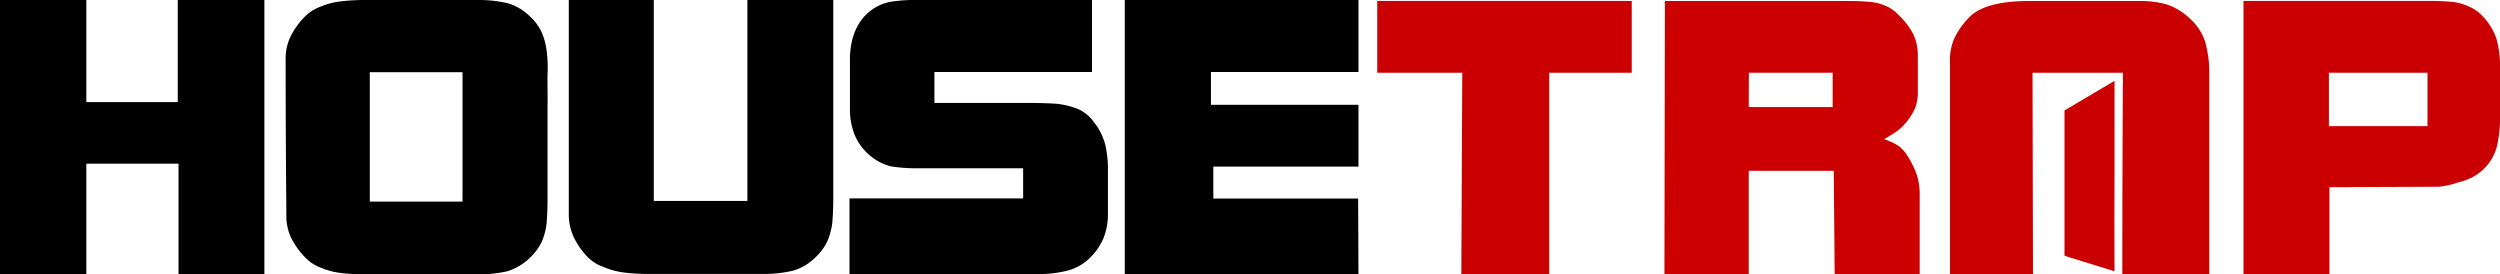 <svg xmlns="http://www.w3.org/2000/svg" viewBox="0 0 323.49 35.48"><defs><style>.cls-1{fill:#ca0000;}.cls-2{fill:#cd0000;}</style></defs><g id="Calque_2" data-name="Calque 2"><g id="Calque_1-2" data-name="Calque 1"><path d="M76,33.22A9.81,9.81,0,0,1,74.2,30.6a7,7,0,0,1-.6-3V0h11V26H96.71V0h11.11V25.79c0,1.19-.06,2.2-.12,3a9,9,0,0,1-.65,2.44,7,7,0,0,1-1.61,2.14,6.69,6.69,0,0,1-2.85,1.66,16.32,16.32,0,0,1-3.8.42H84.06a26.83,26.83,0,0,1-3.27-.18,10.1,10.1,0,0,1-2.67-.71A5.52,5.52,0,0,1,76,33.22Z"/><path d="M70.85,9.57a16.25,16.25,0,0,0-.12-3,8.44,8.44,0,0,0-.65-2.41,6.53,6.53,0,0,0-1.59-2.11A6.68,6.68,0,0,0,65.67.41,16.65,16.65,0,0,0,61.9,0H47.31a26.26,26.26,0,0,0-3.23.18,9.58,9.58,0,0,0-2.65.7,5.43,5.43,0,0,0-2.06,1.35,10,10,0,0,0-1.82,2.59,6.73,6.73,0,0,0-.59,3c0,2.22,0,9.39.09,19.21v.61c0,.09,0,.17,0,.26V28h0a6.69,6.69,0,0,0,.57,2.66,10.2,10.2,0,0,0,1.82,2.6,5.32,5.32,0,0,0,2,1.35,9.52,9.52,0,0,0,2.64.71,26.26,26.26,0,0,0,3.23.18H61.93a16.56,16.56,0,0,0,3.76-.41,7.56,7.56,0,0,0,4.4-3.78,8.58,8.58,0,0,0,.64-2.42c.06-.83.12-1.84.12-3V13.74h0v-.06C70.88,12.31,70.82,10.94,70.85,9.57Zm-11,16.52h-12V9.34H59.85V24.81h0Z"/><path class="cls-1" d="M189.21,9.41h-11V.12h32.93V9.41H200.46q0,13,0,26.07H189.09Z"/><path class="cls-2" d="M215.43.13h23.91c1.11,0,2,.06,2.67.12a6.06,6.06,0,0,1,2,.52A4.75,4.75,0,0,1,245.73,2a9.53,9.53,0,0,1,1.8,2.34,6.36,6.36,0,0,1,.63,2.82v4.68a5.82,5.82,0,0,1-.34,2.12,7.76,7.76,0,0,1-1.22,1.93,6.37,6.37,0,0,1-1.45,1.29c-.58.41-1.05.64-1.34.82a9.33,9.33,0,0,1,1.86.88,4.86,4.86,0,0,1,1.22,1.41,11.33,11.33,0,0,1,1.16,2.4,8.43,8.43,0,0,1,.35,2.58c0,3.42,0,6.84,0,10.26h-11l-.12-13.43h-11V35.48H215.37Zm10.85,13.72h10.86c0-1.48,0-3,0-4.44H226.3C226.29,10.89,226.29,12.37,226.28,13.85Z"/><path class="cls-1" d="M262.51.13H276.9a12.21,12.21,0,0,1,3.55.47,8,8,0,0,1,2.8,1.7,7,7,0,0,1,2.09,3.11,14.79,14.79,0,0,1,.53,4.29V35.48H274.62q0-13,.08-26.07H263l.06,26.07H252.32V7.93a6.79,6.79,0,0,1,.58-3,9.9,9.9,0,0,1,1.81-2.58C256,.89,258.66.13,262.51.13Z"/><path class="cls-1" d="M290.3.12h24.24c1.17,0,2,.06,2.75.12a6.54,6.54,0,0,1,2,.53A5.35,5.35,0,0,1,321.15,2a7.9,7.9,0,0,1,1.88,3,13.28,13.28,0,0,1,.46,4v5.79a16.25,16.25,0,0,1-.41,4.19,6.32,6.32,0,0,1-1.81,3,6.77,6.77,0,0,1-3.1,1.59,11.83,11.83,0,0,1-2.52.59l-14.23.06V35.48H290.3Zm23.81,9.29H301.35v6.91h12.76Z"/><path class="cls-1" d="M273.61,35.1l-6.47-2V14.29l6.47-3.83q0,5.9,0,11.81Q273.58,28.69,273.61,35.1Z"/><path d="M141.55,15.81A8,8,0,0,1,143,18.65a14.24,14.24,0,0,1,.36,3.53v5.31a8.46,8.46,0,0,1-.59,3.37,8.19,8.19,0,0,1-1.95,2.71A6.56,6.56,0,0,1,138,35.05a15,15,0,0,1-3.78.41h-24.3V25.67h22.47v-3.9H119.07a21.38,21.38,0,0,1-3.72-.23,6.54,6.54,0,0,1-2.71-1.36,7,7,0,0,1-2.07-2.77,9,9,0,0,1-.59-3.54V8a11,11,0,0,1,.24-2.6A7.44,7.44,0,0,1,111,3.31a6.23,6.23,0,0,1,1.53-1.83A6.11,6.11,0,0,1,115.18.24,21.23,21.23,0,0,1,119,0h22.3V9.32H120.91v4h12.27c1.47,0,2.65.05,3.6.11a11.15,11.15,0,0,1,2.65.65A5,5,0,0,1,141.55,15.81Z"/><path d="M175.78,35.48H145.54V0h30.24V9.32H156.69v4.24h19.09v8H157v4.13h18.74Z"/><path d="M0,35.48H11.17V21.18H23.1v14.3H34.21V0H23V13.21H11.17V0H0Z"/></g></g></svg>